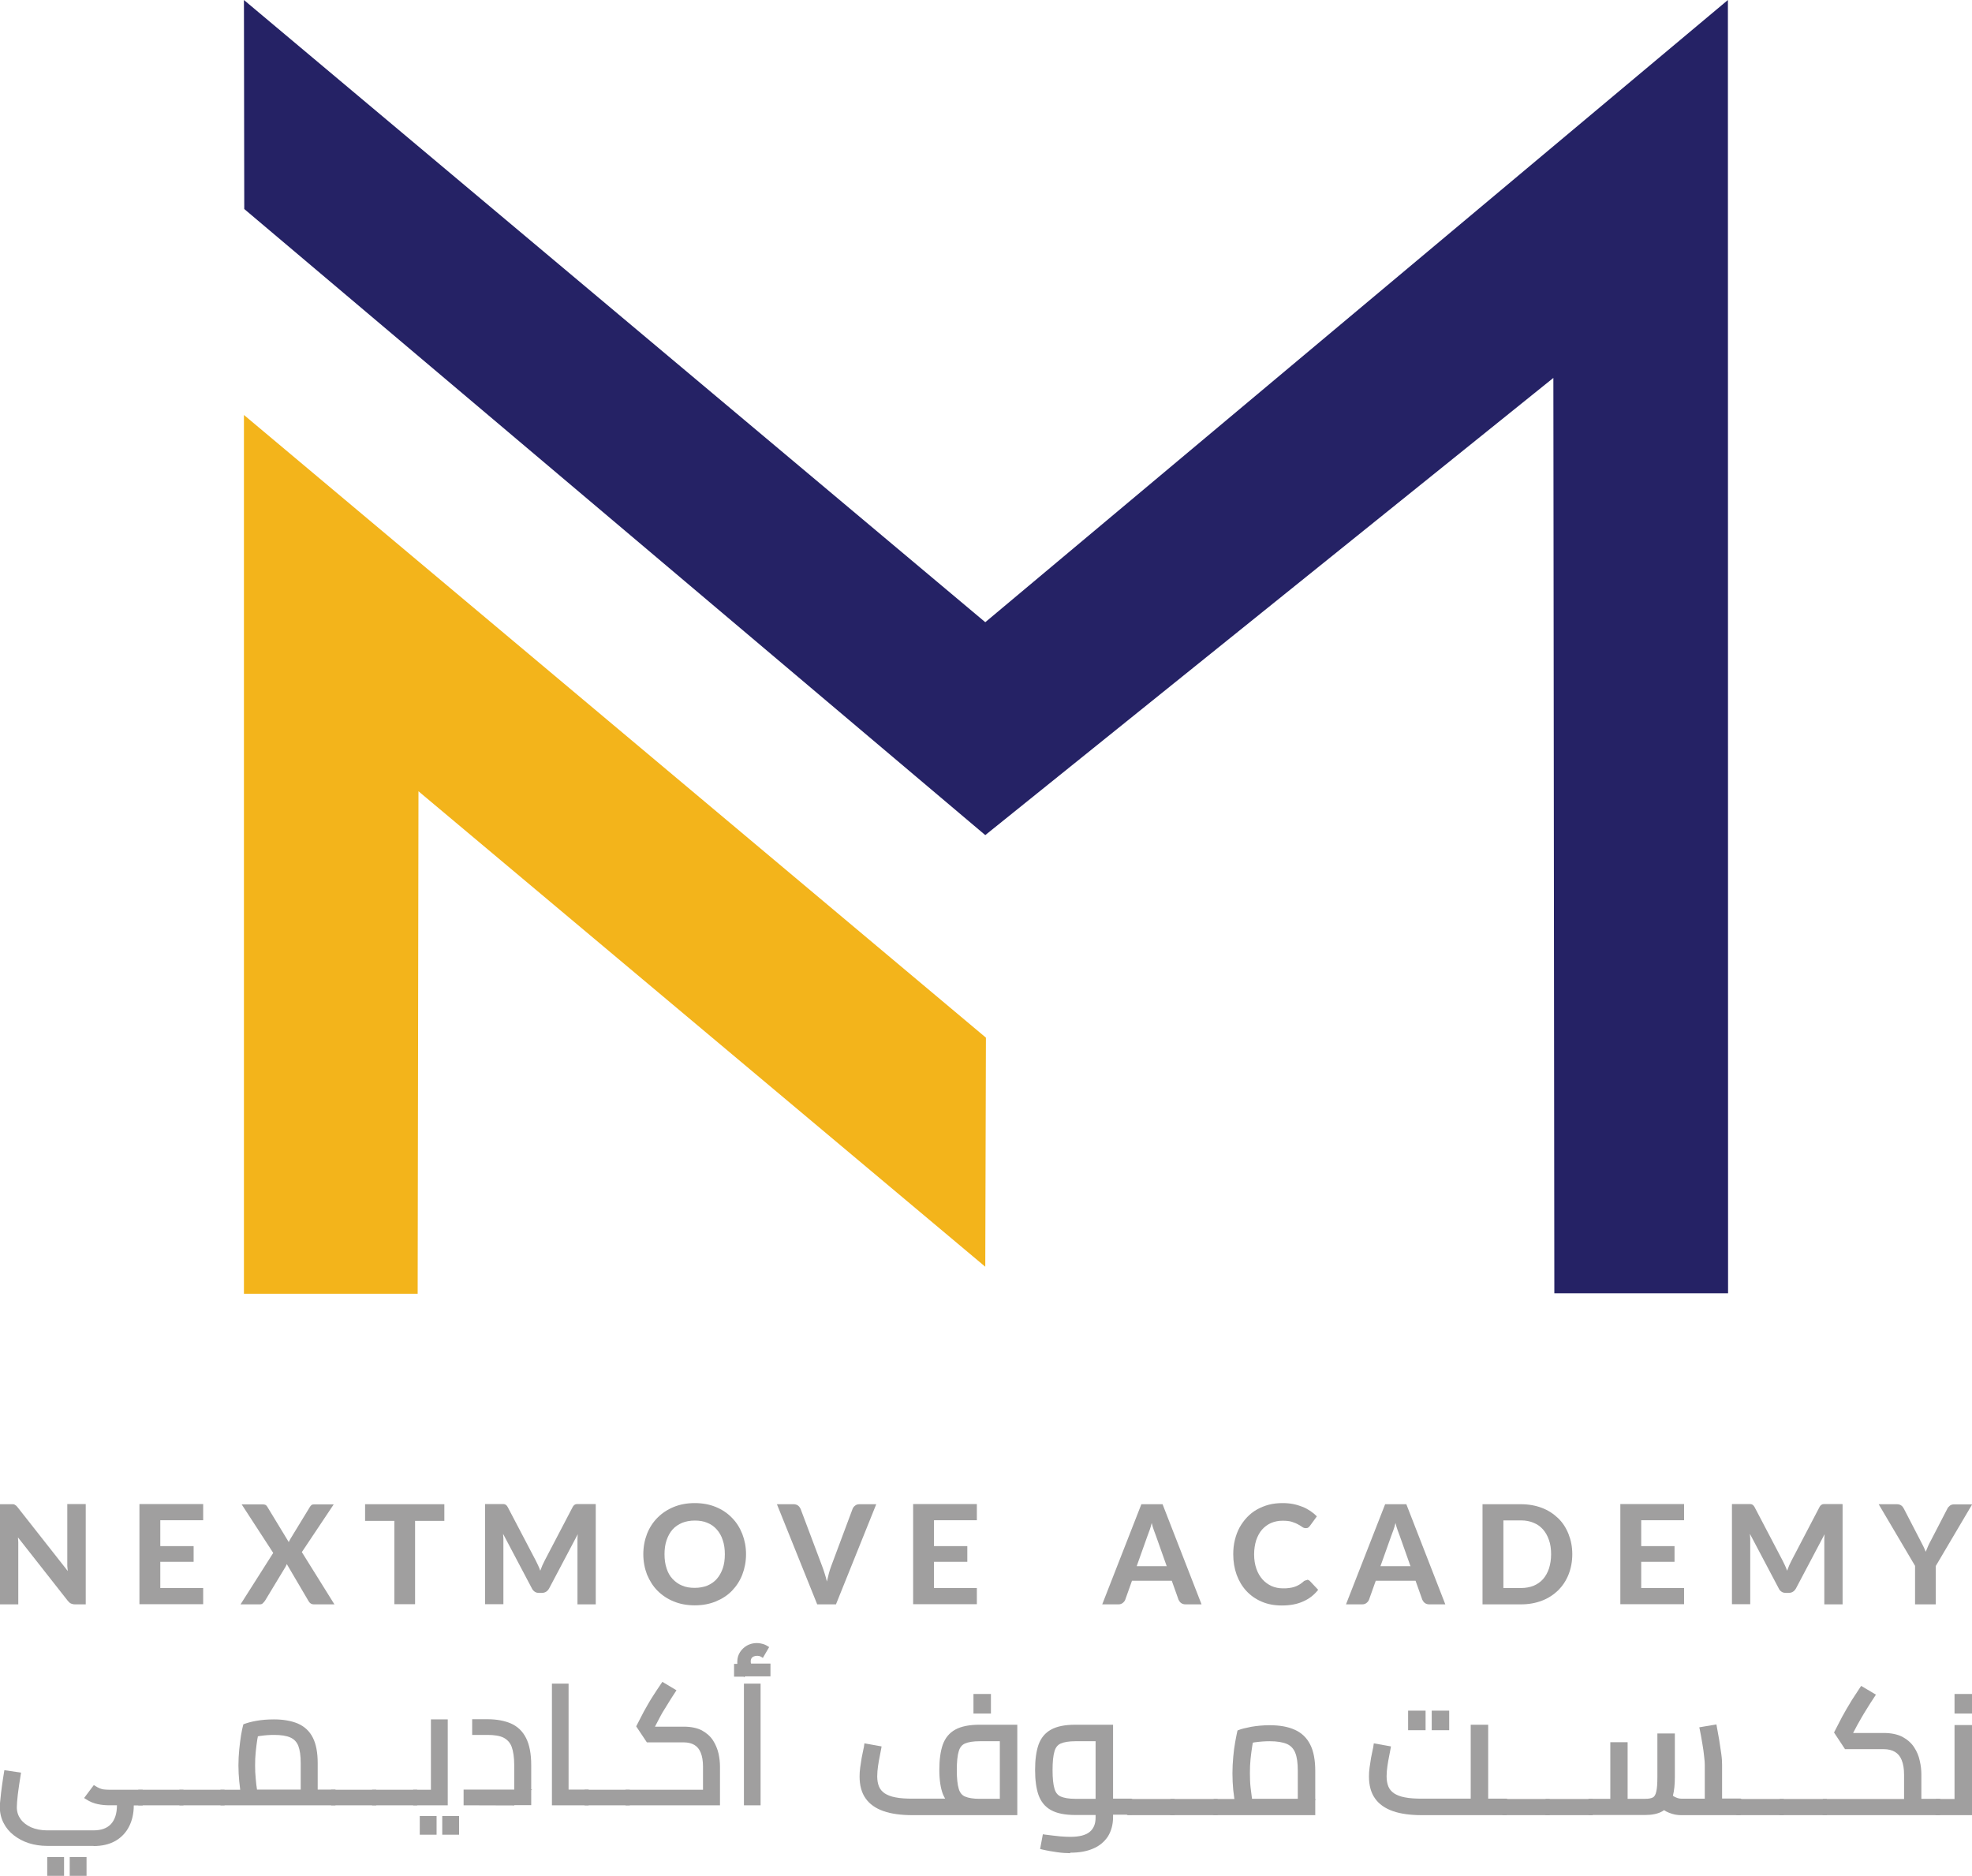 <?xml version="1.0" encoding="UTF-8"?>
<svg id="Layer_2" data-name="Layer 2" xmlns="http://www.w3.org/2000/svg" viewBox="0 0 121.91 115.95">
  <defs>
    <style>
      .cls-1 {
        fill: #f3b41b;
      }

      .cls-2 {
        fill: #a09f9f;
      }

      .cls-3 {
        fill: #252265;
      }
    </style>
  </defs>
  <g id="Layer_1-2" data-name="Layer 1">
    <g>
      <g>
        <polyline class="cls-1" points="25.82 79.97 25.87 48.91 60.91 78.3 60.95 64.14 15.08 25.65 15.08 79.97"/>
        <polygon class="cls-3" points="60.91 38.46 15.08 0 15.1 12.92 60.91 51.62 60.95 51.18 60.95 51.18 60.95 51.18 60.91 51.62 96.03 23.36 96.09 79.94 106.83 79.94 106.82 0 60.91 38.46"/>
      </g>
      <g>
        <g>
          <path class="cls-2" d="M5.3,92.98v6.19h-.66c-.1,0-.18-.02-.25-.05s-.13-.09-.2-.17l-3.08-3.92c0,.1.02.2.02.29,0,.1,0,.19,0,.27v3.58H0v-6.19h.67c.05,0,.1,0,.14,0s.07.01.1.03.06.04.09.06c.03.03.06.06.09.1l3.1,3.94c-.01-.11-.02-.21-.03-.31,0-.1,0-.2,0-.29v-3.54h1.13Z"/>
          <path class="cls-2" d="M9.91,93.98v1.59h2.06v.97h-2.06v1.62h2.65v1h-3.94v-6.19h3.94v1h-2.65Z"/>
          <path class="cls-2" d="M20.69,99.17h-1.28c-.08,0-.15-.02-.21-.06s-.09-.09-.13-.15l-1.34-2.28s-.03.06-.04.09c-.01.03-.03.06-.04.08l-1.27,2.1c-.04.05-.08.1-.13.15s-.11.07-.19.07h-1.19l2.02-3.18-1.95-3h1.28c.09,0,.15.01.19.03.04.02.08.06.11.11l1.33,2.19s.03-.07.05-.1c.02-.04.04-.07.06-.11l1.19-1.95c.03-.06.07-.1.11-.13.04-.03.09-.04.15-.04h1.22l-1.97,2.95,2.02,3.24Z"/>
          <path class="cls-2" d="M27.47,94.01h-1.81v5.15h-1.28v-5.15h-1.81v-1.03h4.9v1.03Z"/>
          <path class="cls-2" d="M36.83,92.98v6.19h-1.13v-3.8c0-.08,0-.17,0-.26,0-.09.01-.18.02-.28l-1.77,3.35c-.1.18-.25.28-.45.28h-.18c-.1,0-.19-.02-.26-.07s-.14-.12-.18-.21l-1.78-3.37c0,.1.02.2.02.29,0,.09,0,.18,0,.26v3.8h-1.13v-6.19h.97c.05,0,.1,0,.15,0s.08.01.11.02c.03.01.06.03.09.06.03.03.05.06.08.11l1.73,3.3c.05.1.1.2.15.31.05.1.09.21.13.32.04-.11.09-.22.13-.33.05-.11.1-.21.15-.31l1.72-3.29s.05-.09.08-.11c.03-.03.06-.05.09-.06.03-.01.07-.02.11-.02s.09,0,.15,0h.97Z"/>
          <path class="cls-2" d="M46.12,96.07c0,.45-.08.87-.23,1.26-.15.39-.37.72-.64,1s-.61.5-1,.66c-.39.16-.82.24-1.3.24s-.91-.08-1.3-.24c-.39-.16-.72-.38-1-.66-.28-.28-.49-.62-.65-1-.15-.39-.23-.81-.23-1.26s.08-.87.23-1.26c.15-.38.37-.72.65-1,.28-.28.61-.5,1-.66.39-.16.82-.24,1.3-.24s.91.08,1.3.24c.39.16.72.38,1,.67.28.28.49.62.64,1,.15.39.23.8.23,1.25ZM44.81,96.07c0-.32-.04-.61-.13-.87-.08-.26-.21-.48-.37-.66-.16-.18-.35-.32-.58-.41-.23-.1-.49-.14-.78-.14s-.55.05-.78.14c-.23.1-.43.23-.59.41-.16.18-.28.4-.37.66-.09.26-.13.55-.13.87s.04.62.13.88c.08.26.21.48.37.65s.36.32.59.41c.23.1.49.14.78.14s.55-.05.78-.14c.23-.1.42-.23.58-.41s.28-.4.37-.65c.09-.26.13-.55.13-.88Z"/>
          <path class="cls-2" d="M54.17,92.98l-2.49,6.19h-1.16l-2.49-6.19h1.03c.11,0,.2.03.27.08.07.05.12.12.16.2l1.34,3.56c.05.13.1.28.15.44.05.16.1.32.14.5.04-.17.08-.34.12-.5s.09-.3.14-.44l1.33-3.56c.03-.07.08-.14.15-.19.07-.06.16-.09.27-.09h1.04Z"/>
          <path class="cls-2" d="M57.74,93.98v1.59h2.06v.97h-2.06v1.62h2.65v1h-3.94v-6.19h3.94v1h-2.65Z"/>
        </g>
        <g>
          <path class="cls-2" d="M74.28,99.17h-.99c-.11,0-.2-.03-.27-.08-.07-.05-.12-.12-.16-.2l-.42-1.18h-2.46l-.42,1.18c-.03.07-.08.14-.15.19-.07.06-.16.09-.27.09h-1l2.42-6.19h1.31l2.41,6.19ZM72.13,96.82l-.67-1.89c-.04-.1-.08-.22-.13-.35s-.09-.28-.13-.44c-.04.16-.08.31-.13.44s-.09.25-.13.35l-.67,1.88h1.84Z"/>
          <path class="cls-2" d="M80.8,97.65c.07,0,.13.03.18.08l.51.54c-.25.32-.56.56-.93.72-.37.17-.81.25-1.32.25-.46,0-.88-.08-1.25-.24-.37-.16-.68-.38-.94-.66-.26-.28-.46-.62-.6-1-.14-.39-.21-.81-.21-1.27,0-.31.03-.6.1-.88.07-.28.16-.53.29-.77.13-.23.28-.44.46-.63.18-.19.38-.35.61-.48.23-.13.48-.23.74-.3.27-.07.55-.1.86-.1.23,0,.44.02.65.06.2.04.39.1.57.17s.34.16.49.26c.15.1.28.21.4.33l-.43.59s-.06.07-.1.1c-.04.03-.09.04-.16.04s-.14-.02-.21-.07c-.07-.05-.15-.1-.26-.16-.1-.06-.23-.11-.38-.16s-.34-.07-.58-.07c-.26,0-.5.05-.71.14s-.4.23-.56.41-.27.4-.36.65c-.08.26-.13.55-.13.88s.05.63.14.89c.09.26.22.48.38.66s.35.31.56.41c.21.09.44.14.69.14.15,0,.28,0,.39-.02.12-.01.23-.04.33-.07.1-.03.2-.08.29-.13.09-.05.18-.12.27-.2.03-.03.06-.05.1-.06s.07-.03.11-.03Z"/>
          <path class="cls-2" d="M89.35,99.17h-.99c-.11,0-.2-.03-.27-.08-.07-.05-.12-.12-.16-.2l-.42-1.18h-2.46l-.42,1.18c-.03.07-.08.14-.15.19-.07.06-.16.09-.27.09h-1l2.42-6.19h1.31l2.41,6.19ZM87.2,96.82l-.67-1.89c-.04-.1-.08-.22-.13-.35s-.09-.28-.13-.44c-.04.16-.08.31-.13.44s-.09.25-.13.35l-.67,1.88h1.84Z"/>
          <path class="cls-2" d="M97.2,96.07c0,.45-.08.87-.23,1.25-.15.38-.37.71-.64.98-.28.27-.61.49-1,.64-.39.15-.82.23-1.3.23h-2.38v-6.19h2.38c.47,0,.91.08,1.3.23.39.15.72.37,1,.64.28.27.49.6.64.98.15.38.23.79.23,1.24ZM95.89,96.07c0-.32-.04-.62-.13-.87-.09-.26-.21-.48-.37-.66s-.35-.32-.58-.41c-.23-.1-.49-.15-.78-.15h-1.09v4.18h1.09c.29,0,.55-.05.78-.14.23-.1.42-.23.58-.41.16-.18.28-.4.37-.66.08-.26.13-.55.13-.88Z"/>
          <path class="cls-2" d="M101.46,93.98v1.59h2.06v.97h-2.06v1.62h2.65v1h-3.94v-6.19h3.94v1h-2.65Z"/>
          <path class="cls-2" d="M113.91,92.98v6.19h-1.13v-3.8c0-.08,0-.17,0-.26s.01-.18.02-.28l-1.77,3.35c-.1.18-.25.28-.45.28h-.18c-.1,0-.19-.02-.26-.07-.08-.05-.14-.12-.18-.21l-1.78-3.37c0,.1.02.2.02.29,0,.09,0,.18,0,.26v3.8h-1.13v-6.19h.97c.05,0,.1,0,.15,0,.04,0,.08.01.11.02.03.01.06.03.09.06s.05.06.08.11l1.73,3.3c.05.1.1.2.15.31.05.1.09.21.13.32.04-.11.09-.22.13-.33.05-.11.1-.21.15-.31l1.72-3.29s.05-.09.08-.11.06-.05.09-.06c.03-.01.07-.02.11-.02s.09,0,.15,0h.97Z"/>
          <path class="cls-2" d="M119.67,96.79v2.38h-1.28v-2.38l-2.25-3.81h1.13c.11,0,.2.03.27.08.07.05.12.12.16.2l1.01,1.95c.07.13.13.25.19.37.06.11.1.23.15.34.04-.11.09-.23.14-.34s.11-.24.18-.36l1.01-1.95c.03-.07.08-.13.15-.19s.16-.09.26-.09h1.13l-2.25,3.81Z"/>
        </g>
        <g>
          <g>
            <path class="cls-2" d="M56.42,112.07c-.7,0-1.29-.08-1.76-.24-.47-.16-.82-.41-1.05-.75-.23-.33-.35-.76-.35-1.28,0-.17.01-.35.04-.55s.05-.39.09-.58.07-.35.1-.49c.03-.14.05-.23.05-.28l.81.15c-.02.11-.05.27-.09.47-.04.2-.08.41-.11.64-.04.23-.05.44-.05.65,0,.26.04.49.12.68s.21.35.39.47c.18.12.42.21.72.27.3.06.66.09,1.1.09h6.07l-.55.48v-4.65l.44.36h-1.81c-.41,0-.73.05-.95.15-.22.1-.38.29-.46.56-.08.27-.13.67-.13,1.2s.04.92.13,1.2c.08.27.24.46.46.56.22.1.54.15.95.15v.54c-.62,0-1.1-.08-1.44-.23-.34-.15-.59-.41-.72-.77-.14-.36-.21-.84-.21-1.45s.07-1.11.21-1.51c.14-.39.38-.68.72-.87.34-.19.82-.28,1.44-.28h2.2v5.32h-6.34ZM60.31,105.8v-.96h.83v.96h-.83Z"/>
            <path class="cls-2" d="M62.89,112.2h-6.47c-.71,0-1.32-.08-1.8-.25-.49-.17-.87-.44-1.11-.79-.25-.35-.37-.81-.37-1.35,0-.18.01-.37.04-.57.03-.2.06-.4.09-.59.04-.19.07-.35.1-.49.03-.13.05-.23.05-.27l.02-.13,1.06.19-.02.12c-.02.11-.05.27-.09.47-.04.2-.08.41-.11.63-.03.22-.05.43-.05.63,0,.25.04.46.11.63.07.17.19.31.35.42.17.11.39.2.67.25.29.06.65.08,1.07.08h2c-.05-.09-.1-.18-.14-.28-.14-.37-.22-.87-.22-1.5s.07-1.14.21-1.55c.15-.42.41-.74.78-.94.36-.2.87-.3,1.5-.3h2.33v5.57ZM61.95,111.95h.69v-.6l-.69.6ZM60.69,111.95h1.12v-.5h-1.12v.5ZM53.64,108.05s-.02.1-.03.16c-.03.14-.06.3-.1.49-.04.18-.06.38-.09.57-.02.19-.04.37-.04.54,0,.49.11.9.33,1.21.22.31.55.55.99.7.45.16,1.03.24,1.71.24h3.46c-.32-.04-.59-.11-.81-.2-.17-.08-.32-.18-.45-.3h-2.2c-.44,0-.82-.03-1.12-.09-.31-.06-.57-.16-.77-.29-.2-.14-.35-.31-.44-.53-.09-.21-.13-.45-.13-.73,0-.21.02-.44.05-.67.04-.23.07-.44.11-.64.03-.13.05-.25.07-.34l-.56-.1ZM59.03,111.44s.09.05.14.07c.3.13.73.21,1.27.22v-.29h-1.41ZM62.06,111.44v.08l.09-.08h-.09ZM62.06,111.19h.58v-3.56h-.58v3.56ZM60.56,111.19h1.25v-3.56h-1.25c-.39,0-.69.05-.9.14-.19.08-.32.24-.39.48-.08.26-.12.65-.12,1.16s.04.9.12,1.16c.07.24.2.4.39.48.21.09.51.14.9.14ZM58.73,111.19h.67c-.17-.12-.3-.31-.37-.55-.09-.29-.13-.69-.13-1.23s.04-.95.13-1.23c.1-.31.27-.52.53-.64.24-.11.58-.16,1-.16h1.25v-.5l.83.69v-.69h-2.08c-.59,0-1.06.09-1.38.27-.32.17-.54.44-.67.8-.13.38-.2.87-.2,1.46s.07,1.07.2,1.41c.06.14.13.27.22.37ZM61.26,105.92h-1.08v-1.21h1.08v1.21ZM60.43,105.67h.58v-.71h-.58v.71Z"/>
          </g>
          <g>
            <path class="cls-2" d="M66.16,114.43c-.25,0-.51-.02-.79-.06s-.59-.09-.92-.16l.13-.67c.38.05.69.08.94.11.25.02.47.03.64.03.59,0,1.02-.11,1.29-.34.27-.22.4-.55.4-.97v-5.13l.43.28h-1.8c-.41,0-.73.05-.95.15-.22.1-.38.29-.46.56-.08.27-.13.67-.13,1.2s.04.92.13,1.2c.08.27.24.46.46.56.22.1.54.15.95.15h1.37v.76h-1.37c-.62,0-1.1-.09-1.44-.28-.34-.19-.59-.48-.72-.87-.14-.39-.21-.9-.21-1.51s.07-1.11.21-1.51c.14-.39.38-.68.72-.87.34-.19.82-.28,1.44-.28h2.2v5.6c0,.44-.1.82-.3,1.13-.2.31-.49.55-.87.71s-.83.24-1.35.24ZM68.68,112.07v-.76h1.15v.76h-1.15ZM69.83,112.07v-.76s.08,0,.11.03c.03.02.05.04.06.07.01.03.02.07.03.12,0,.05.01.1.01.15s0,.11-.01.16c0,.05-.02.09-.03.12s-.04.06-.06.07c-.03.02-.06.03-.11.03Z"/>
            <path class="cls-2" d="M66.16,114.55c-.25,0-.53-.02-.81-.06-.28-.04-.59-.09-.93-.17l-.12-.03.17-.91.12.02c.36.05.68.08.94.11.25.02.46.03.63.03.56,0,.96-.1,1.21-.31.24-.2.36-.49.36-.88v-.16h-1.25c-.64,0-1.14-.1-1.5-.3-.37-.2-.63-.52-.78-.94-.14-.4-.21-.92-.21-1.55s.07-1.14.21-1.55c.15-.42.41-.74.78-.94.36-.2.86-.3,1.5-.3h2.33v4.57h1.15v.02s.03.01.05.02c.05.03.09.08.11.13.02.04.03.09.04.15,0,.05.01.11.01.17s0,.12-.01.18c0,.06-.02.11-.04.15-.02.06-.06.1-.11.13-.01,0-.03.02-.05.02v.02h-1.15v.15c0,.46-.11.86-.32,1.2-.22.33-.53.59-.92.75-.39.17-.86.25-1.4.25ZM64.59,114.11c.28.06.55.1.79.14.85.12,1.55.05,2.08-.17.35-.15.62-.37.81-.66.19-.29.28-.65.28-1.06v-4.72h-.58v4.73c0,.46-.15.82-.45,1.07-.29.24-.75.36-1.37.36-.18,0-.4-.01-.65-.03-.23-.02-.51-.05-.83-.09l-.08.43ZM68.81,111.95h.9v-.5h-.9v.5ZM66.48,106.88c-.59,0-1.06.09-1.38.27-.32.17-.54.44-.67.8-.13.38-.2.87-.2,1.46s.07,1.09.2,1.46c.13.37.35.63.67.8.32.18.79.27,1.38.27h1.25v-.5h-1.25c-.43,0-.76-.05-1-.16-.26-.11-.44-.33-.53-.64-.09-.29-.13-.69-.13-1.23s.04-.95.13-1.23c.1-.31.27-.52.53-.64.24-.11.58-.16,1-.16h1.25v-.38l.83.54v-.66h-2.08ZM66.48,107.63c-.39,0-.69.05-.9.14-.19.08-.32.24-.39.48-.08.26-.12.65-.12,1.16s.04.9.12,1.16c.07.24.2.4.39.48.21.09.51.14.9.14h1.25v-3.56h-1.25Z"/>
          </g>
          <g>
            <path class="cls-2" d="M69.83,112.07s-.08,0-.11-.03c-.03-.02-.05-.04-.06-.07-.01-.03-.02-.07-.03-.12,0-.05-.01-.1-.01-.16,0-.08,0-.14.02-.2s.03-.1.06-.13c.03-.03.08-.05.13-.05v.76ZM69.83,112.07v-.76h2.66v.76h-2.66ZM72.49,112.07v-.76s.08,0,.11.03c.03.02.05.04.06.07.01.03.02.07.03.12,0,.05.01.1.01.15s0,.11-.01.16c0,.05-.02.09-.03.12s-.04.06-.06.07c-.03.02-.06.03-.11.03Z"/>
            <path class="cls-2" d="M72.61,112.2h-2.91v-.02s-.03-.01-.05-.02c-.05-.03-.09-.07-.11-.13-.02-.04-.03-.09-.04-.16,0-.06-.01-.12-.01-.18,0-.09,0-.16.02-.22.02-.08.05-.14.1-.19.02-.02.05-.04.09-.06v-.02h2.91v.02s.03.01.05.02c.05.03.09.08.11.13.02.04.03.09.04.15,0,.05.01.11.01.17s0,.12-.01.18c0,.06-.02.11-.04.15-.02.06-.06.1-.11.13-.01,0-.03.02-.05.02v.02ZM69.95,111.95h2.41v-.5h-2.41v.5Z"/>
          </g>
          <g>
            <path class="cls-2" d="M72.49,112.07s-.08,0-.11-.03c-.03-.02-.05-.04-.06-.07-.01-.03-.02-.07-.03-.12,0-.05-.01-.1-.01-.16,0-.08,0-.14.02-.2s.03-.1.06-.13c.03-.03.08-.05.13-.05v.76ZM72.49,112.07v-.76h2.66v.76h-2.66ZM75.15,112.07v-.76s.08,0,.11.03c.03.02.05.04.06.07.01.03.02.07.03.12,0,.05.01.1.01.15s0,.11-.01.16c0,.05-.02.09-.03.12s-.04.06-.06.07c-.03.02-.06.03-.11.03Z"/>
            <path class="cls-2" d="M75.27,112.2h-2.91v-.02s-.03-.01-.05-.02c-.05-.03-.09-.07-.11-.13-.02-.04-.03-.09-.04-.16,0-.06-.01-.12-.01-.18,0-.09,0-.16.02-.22.02-.08.05-.14.1-.19.02-.02.05-.04.09-.06v-.02h2.91v.02s.03.01.05.02c.05.03.09.08.11.13.02.04.03.09.04.15,0,.05.01.11.01.17s0,.12-.01.18c0,.06-.02.11-.04.15-.02.06-.06.1-.11.13-.01,0-.03.02-.05.02v.02ZM72.61,111.95h2.41v-.5h-2.41v.5Z"/>
          </g>
          <g>
            <path class="cls-2" d="M75.15,112.07s-.08,0-.11-.03c-.03-.02-.05-.04-.06-.07-.01-.03-.02-.07-.03-.12,0-.05-.01-.1-.01-.16,0-.08,0-.14.02-.2s.03-.1.06-.13c.03-.03.08-.05.13-.05v.76ZM75.15,112.07v-.76h5.82l-.62.44v-2.29c0-.5-.06-.89-.17-1.17-.11-.28-.31-.49-.58-.61-.27-.12-.64-.18-1.11-.18-.3,0-.59.02-.89.06s-.52.1-.69.17l.5-.51c-.04.17-.09.39-.13.64s-.08.54-.11.84c-.03.3-.04.6-.04.89s.01.6.04.89.06.54.1.76c.04.21.06.36.08.45l-.79.22c-.03-.09-.06-.25-.1-.48s-.07-.5-.11-.82c-.03-.32-.05-.66-.05-1.02s.02-.69.05-1.02c.03-.33.07-.63.12-.9.05-.27.09-.49.13-.65.16-.06.4-.13.75-.19s.72-.1,1.13-.1c.6,0,1.09.09,1.5.27.4.18.7.46.9.86.2.39.3.92.3,1.59v2.61h-6.03Z"/>
            <path class="cls-2" d="M81.31,112.2h-6.28v-.02s-.03-.01-.05-.02c-.05-.03-.09-.07-.11-.13-.02-.04-.03-.09-.04-.16,0-.06-.01-.12-.01-.18,0-.09,0-.16.02-.22.02-.08.05-.14.1-.19.02-.02.05-.04.09-.06v-.02h1.28c-.02-.16-.04-.35-.07-.55-.03-.32-.05-.67-.05-1.03s.02-.69.05-1.03c.03-.34.07-.64.12-.91.05-.27.09-.49.13-.66l.02-.06.06-.02c.16-.07.42-.13.77-.2.35-.06.74-.1,1.15-.1.61,0,1.13.09,1.55.28.43.19.75.5.96.92.21.41.31.96.31,1.65v1.73h.06l-.06.04v.96ZM80.29,111.95h.76v-.54h-.02s-.75.54-.75.54ZM76.95,111.95h3.28v-.5h-2.79c.02.1.03.18.05.23l.03.12-.56.16ZM75.27,111.95h1.18c-.03-.1-.06-.26-.1-.48,0,0,0-.02,0-.02h-1.07v.5ZM76.6,111.44c.02.13.04.24.06.33l.55-.16s-.02-.1-.03-.17h-.58ZM80.48,111.44v.07l.1-.07h-.1ZM80.48,111.19h.58v-1.73c0-.64-.1-1.16-.28-1.53-.19-.37-.46-.63-.84-.8-.38-.17-.87-.25-1.44-.25-.31,0-.6.02-.87.06l-.08.33c-.02.06-.03.13-.05.2.03,0,.06,0,.09-.01.3-.04.61-.06.91-.06.48,0,.87.06,1.16.19.3.13.52.36.65.67.12.3.18.71.18,1.22v1.73ZM77.4,111.19h2.83v-1.73c0-.48-.05-.86-.16-1.12-.1-.25-.27-.43-.51-.54-.26-.11-.61-.17-1.06-.17-.29,0-.58.02-.87.06-.06,0-.12.02-.18.03-.01.05-.02.11-.03.17-.04.26-.08.54-.11.83-.03.29-.04.59-.04.88s.01.6.04.88c.03.26.06.5.09.71ZM76.56,111.19h.58c-.03-.2-.06-.43-.08-.68-.03-.29-.04-.6-.04-.91s.01-.61.04-.91c.03-.3.06-.58.11-.84,0-.02,0-.05.01-.07-.08.02-.15.05-.21.07l-.41.17c-.02.18-.05.36-.07.57-.03.33-.05.66-.05,1s.02.69.05,1.01c.02.22.04.41.07.58ZM76.72,107.13c-.04.15-.08.35-.12.58-.01.07-.02.13-.03.2l.94-.96s-.09.01-.13.02c-.29.05-.51.11-.66.16Z"/>
          </g>
          <g>
            <path class="cls-2" d="M87.91,112.07c-.7,0-1.29-.08-1.76-.24s-.82-.41-1.05-.75c-.23-.33-.35-.76-.35-1.28,0-.17.01-.35.04-.55s.05-.39.09-.58.07-.35.1-.49c.03-.14.05-.23.05-.28l.81.15c-.02.11-.05.27-.09.47-.04.2-.08.41-.11.64-.04.23-.05.44-.05.65,0,.26.04.49.12.68s.21.35.39.47c.18.12.42.21.72.27.3.06.66.09,1.1.09h3.13v-4.56h.83v5.32h-3.96ZM87.17,106.83v-.96h.83v.96h-.83ZM88.63,106.83v-.96h.83v.96h-.83ZM91.87,112.07v-.76h1.15v.76h-1.15ZM93.02,112.07v-.76s.08,0,.11.03c.03.02.05.04.06.07.01.03.02.07.03.12,0,.05.01.1.01.15s0,.11-.01.16c0,.05-.02.09-.03.12s-.04.06-.06.07c-.03.02-.06.03-.11.03Z"/>
            <path class="cls-2" d="M93.14,112.2h-5.23c-.71,0-1.32-.08-1.8-.25-.49-.17-.87-.44-1.11-.79-.25-.35-.37-.81-.37-1.35,0-.18.01-.37.04-.57.03-.2.06-.4.09-.59.04-.19.07-.35.1-.49.03-.13.05-.23.05-.27l.02-.13,1.06.19-.02.12c-.02.11-.05.27-.09.47-.04.2-.08.41-.11.63-.03.22-.05.43-.05.63,0,.25.04.46.11.63.07.17.19.31.35.42.17.11.39.2.67.25.29.06.65.08,1.07.08h3v-4.57h1.08v4.57h1.15v.02s.03.01.05.02c.05.03.09.08.11.13.02.04.03.09.04.15,0,.05.01.11.01.17s0,.12-.01.18c0,.06-.02.11-.04.16-.02.06-.06.1-.11.13-.02,0-.03.02-.05.02v.02ZM91.99,111.95h.9v-.5h-.9v.5ZM85.13,108.05s-.02.1-.03.16c-.03.14-.06.3-.1.49-.04.18-.06.38-.09.57-.02.19-.04.37-.04.54,0,.49.11.9.33,1.21.22.31.55.55.99.7.45.16,1.03.24,1.71.24h3.83v-5.07h-.58v4.57h-3.25c-.44,0-.82-.03-1.12-.09-.31-.06-.57-.16-.77-.29-.2-.14-.35-.32-.44-.53-.09-.21-.13-.45-.13-.73,0-.21.02-.44.05-.67.04-.23.07-.44.11-.64.03-.13.05-.25.07-.34l-.56-.1ZM89.59,106.95h-1.08v-1.21h1.08v1.21ZM88.76,106.7h.58v-.71h-.58v.71ZM88.13,106.95h-1.08v-1.21h1.08v1.21ZM87.3,106.7h.58v-.71h-.58v.71Z"/>
          </g>
          <g>
            <path class="cls-2" d="M93.02,112.07s-.08,0-.11-.03c-.03-.02-.05-.04-.06-.07-.01-.03-.02-.07-.03-.12,0-.05-.01-.1-.01-.16,0-.08,0-.14.02-.2s.03-.1.06-.13c.03-.03.08-.05.13-.05v.76ZM93.02,112.07v-.76h2.66v.76h-2.66ZM95.68,112.07v-.76s.08,0,.11.03c.03.02.05.04.06.07.01.03.02.07.03.12,0,.05.01.1.01.15s0,.11-.01.16c0,.05-.02.09-.03.12s-.04.06-.06.07c-.03.02-.06.03-.11.03Z"/>
            <path class="cls-2" d="M95.8,112.2h-2.91v-.02s-.03-.01-.05-.02c-.05-.03-.09-.07-.11-.13-.02-.04-.03-.09-.04-.16,0-.06-.01-.12-.01-.18,0-.09,0-.16.02-.22.02-.08.05-.14.1-.19.02-.02.05-.04.09-.06v-.02h2.91v.02s.03.01.05.02c.05.03.09.08.11.13.02.04.03.09.04.15,0,.05.01.11.01.17s0,.12-.01.18c0,.06-.02.11-.04.15-.02.06-.06.1-.11.13-.01,0-.03.02-.05.02v.02ZM93.14,111.95h2.41v-.5h-2.41v.5Z"/>
          </g>
          <g>
            <path class="cls-2" d="M95.68,112.07s-.08,0-.11-.03c-.03-.02-.05-.04-.06-.07-.01-.03-.02-.07-.03-.12,0-.05-.01-.1-.01-.16,0-.08,0-.14.02-.2s.03-.1.06-.13c.03-.03.08-.05.13-.05v.76ZM95.68,112.07v-.76h2.66v.76h-2.66ZM98.34,112.07v-.76s.08,0,.11.03c.03.02.05.04.06.07.01.03.02.07.03.12,0,.05.01.1.01.15s0,.11-.01.16c0,.05-.02.09-.03.12s-.04.06-.06.07c-.03.02-.06.03-.11.03Z"/>
            <path class="cls-2" d="M98.46,112.2h-2.91v-.02s-.03-.01-.05-.02c-.05-.03-.09-.07-.11-.13-.02-.04-.03-.09-.04-.16,0-.06-.01-.12-.01-.18,0-.09,0-.16.02-.22.02-.08.05-.14.1-.19.02-.02.05-.04.09-.06v-.02h2.91v.02s.03.01.05.02c.05.03.09.08.11.13.02.04.03.09.04.15,0,.05.01.11.01.17s0,.12-.01.18c0,.06-.02.11-.04.15-.02.06-.06.1-.11.13-.01,0-.03.02-.05.02v.02ZM95.8,111.95h2.41v-.5h-2.41v.5Z"/>
          </g>
          <g>
            <path class="cls-2" d="M98.34,112.07s-.08,0-.11-.03c-.03-.02-.05-.04-.06-.07-.01-.03-.02-.07-.03-.12,0-.05-.01-.1-.01-.16,0-.08,0-.14.02-.2s.03-.1.06-.13c.03-.03.08-.05.13-.05v.76ZM98.34,112.07v-.76h1.55l-.21.21v-3.71h.82v4.26h-2.16ZM100.5,112.07v-.76h1.2c.24,0,.42-.04.55-.11.12-.07.21-.21.26-.43.05-.21.07-.52.07-.94v-2.56h.83v2.56c0,.55-.06.99-.18,1.32-.12.33-.3.56-.55.7s-.58.21-.99.21h-1.2ZM103.93,112.07c-.24,0-.48-.05-.71-.14-.23-.09-.45-.24-.67-.44l.54-.56c.16.13.31.23.44.29.13.06.26.09.39.09h1.89l-.32.34v-2.54c0-.13-.01-.31-.04-.54-.02-.23-.06-.5-.11-.79-.05-.29-.1-.59-.17-.89l.81-.14c.05.25.1.52.15.83.05.3.09.59.13.87.04.27.05.49.05.67v2.96h-2.4ZM106.34,112.07v-.76h1.15v.76h-1.15ZM107.49,112.07v-.76s.08,0,.11.03c.03.02.05.04.06.07.01.03.02.07.03.12,0,.05.01.1.01.15s0,.11-.01.16c0,.05-.02.09-.03.12s-.04.06-.06.07c-.03.02-.06.03-.11.03Z"/>
            <path class="cls-2" d="M107.61,112.2h-3.68c-.26,0-.51-.05-.75-.15-.1-.04-.21-.09-.31-.16-.04.03-.08.06-.12.08-.27.15-.62.22-1.05.22h-3.49v-.02s-.03-.01-.05-.02c-.05-.03-.09-.07-.11-.13-.02-.04-.03-.09-.04-.16,0-.06-.01-.12-.01-.18,0-.09,0-.16.02-.22.02-.08.05-.14.1-.19.02-.02.05-.04.09-.06v-.02h1.34v-3.5h1.07v3.5h1.08c.22,0,.38-.03.49-.09.09-.05.16-.17.2-.35.05-.2.07-.51.07-.91v-2.69h1.08v2.69c0,.46-.04.85-.12,1.16.06.04.12.08.18.1.11.05.22.08.34.08h1.45v-2.08c0-.12-.01-.3-.04-.53-.02-.23-.06-.5-.11-.79-.05-.3-.1-.59-.16-.88l-.03-.13,1.06-.18.02.12c.05.25.1.53.15.83.05.31.09.6.13.87.04.28.05.51.05.68v2.08h1.15v.02s.03.01.05.02c.05.03.09.08.11.13.02.04.03.09.04.15,0,.05.01.11.01.17s0,.12-.01.18c0,.06-.02.11-.04.16-.02.06-.06.1-.11.13-.02,0-.03.02-.05.02v.02ZM106.46,111.95h.9v-.5h-.9v.5ZM105.41,111.95h.81v-2.83c0-.17-.02-.38-.05-.65-.04-.27-.08-.56-.13-.86-.04-.25-.08-.49-.12-.71l-.56.1c.05.25.1.51.14.77.05.3.08.56.11.8.02.24.04.42.04.56v2.08h.48l-.71.75ZM103.06,111.72c.07.04.14.07.21.1.21.09.44.13.66.13h1.45v-.5h-1.45c-.15,0-.3-.03-.45-.1-.05-.02-.1-.05-.15-.08-.07.18-.16.33-.27.46ZM100.62,111.95h1.08c.39,0,.7-.06.93-.19,0,0,.02,0,.03-.01-.06-.05-.12-.1-.18-.15l-.09-.09.71-.74.09.07s0,0,.01.01c.06-.27.09-.61.09-1v-2.44h-.58v2.44c0,.42-.03.74-.08.96-.06.25-.17.42-.32.51-.15.08-.35.12-.61.12h-1.08v.5ZM98.46,111.95h1.91v-4.01h-.57v3.25h.39l-.64.64v-.39h-1.09v.5ZM102.74,111.49s.07.06.11.09c.11-.12.2-.27.27-.45,0,0,0-.01,0-.02,0,0,0,0,0,0l-.37.39Z"/>
          </g>
          <g>
            <path class="cls-2" d="M107.49,112.07s-.08,0-.11-.03c-.03-.02-.05-.04-.06-.07-.01-.03-.02-.07-.03-.12,0-.05-.01-.1-.01-.16,0-.08,0-.14.02-.2s.03-.1.06-.13c.03-.03.08-.05.13-.05v.76ZM107.49,112.07v-.76h2.66v.76h-2.66ZM110.15,112.07v-.76s.08,0,.11.03c.03.02.05.04.06.07.01.03.02.07.03.12,0,.05.01.1.01.15s0,.11-.01.16c0,.05-.02.09-.03.12s-.04.06-.06.07c-.03.02-.06.03-.11.03Z"/>
            <path class="cls-2" d="M110.27,112.2h-2.91v-.02s-.03-.01-.05-.02c-.05-.03-.09-.07-.11-.13-.02-.04-.03-.09-.04-.16,0-.06-.01-.12-.01-.18,0-.09,0-.16.02-.22.02-.08.05-.14.1-.19.02-.02.05-.04.09-.06v-.02h2.91v.02s.03.01.05.02c.05.03.09.08.11.13.02.04.03.09.04.15,0,.05.01.11.01.17s0,.12-.01.18c0,.06-.02.11-.04.15-.02.06-.06.1-.11.13-.01,0-.03.02-.05.02v.02ZM107.61,111.95h2.41v-.5h-2.41v.5Z"/>
          </g>
          <g>
            <path class="cls-2" d="M110.15,112.07s-.08,0-.11-.03c-.03-.02-.05-.04-.06-.07-.01-.03-.02-.07-.03-.12,0-.05-.01-.1-.01-.16,0-.08,0-.14.02-.2s.03-.1.06-.13c.03-.03.08-.05.13-.05v.76ZM110.15,112.07v-.76h2.66v.76h-2.66ZM112.81,112.07v-.76s.08,0,.11.03c.03.02.05.04.06.07.01.03.02.07.03.12,0,.05.01.1.01.15s0,.11-.01.16c0,.05-.02.09-.03.12s-.04.06-.06.07c-.03.02-.06.03-.11.03Z"/>
            <path class="cls-2" d="M112.93,112.2h-2.91v-.02s-.03-.01-.05-.02c-.05-.03-.09-.07-.11-.13-.02-.04-.03-.09-.04-.16,0-.06-.01-.12-.01-.18,0-.09,0-.16.02-.22.02-.08.05-.14.1-.19.02-.02.05-.04.09-.06v-.02h2.91v.02s.03.01.05.02c.05.03.09.08.11.13.02.04.03.09.04.15,0,.05.01.11.01.17s0,.12-.01.18c0,.06-.02.11-.04.15-.02.06-.06.1-.11.13-.01,0-.03.02-.05.02v.02ZM110.27,111.95h2.41v-.5h-2.41v.5Z"/>
          </g>
          <g>
            <path class="cls-2" d="M112.81,112.07s-.08,0-.11-.03c-.03-.02-.05-.04-.06-.07-.01-.03-.02-.07-.03-.12,0-.05-.01-.1-.01-.16,0-.08,0-.14.02-.2s.03-.1.06-.13c.03-.03.08-.05.13-.05v.76ZM112.81,112.07v-.76h5.32l-.3.27v-1.89c0-.38-.05-.7-.15-.95s-.26-.44-.46-.56-.46-.19-.76-.19h-2.32l-.61-.92.46-.88c.08-.16.17-.32.27-.48.09-.16.21-.35.34-.56s.31-.47.51-.78l.69.42c-.21.31-.37.57-.5.78-.13.21-.24.38-.32.53-.09.15-.17.3-.25.45l-.53,1.02-.21-.33h2.48c.45,0,.81.08,1.1.23.29.15.51.35.67.6.16.25.27.52.34.8.06.29.1.56.1.82v2.38h-5.85ZM118.66,112.07v-.76h1.15v.76h-1.15ZM119.81,112.07v-.76s.08,0,.11.03c.03.02.05.04.06.07.01.03.02.07.03.12,0,.05.01.1.01.15s0,.11-.01.16c0,.05-.02.09-.03.12s-.04.06-.06.07c-.03.02-.06.03-.11.03Z"/>
            <path class="cls-2" d="M119.94,112.2h-7.25v-.02s-.03-.01-.05-.02c-.05-.03-.09-.07-.11-.13-.02-.04-.03-.09-.04-.16,0-.06-.01-.12-.01-.18,0-.09,0-.16.02-.22.02-.08.05-.14.1-.19.02-.02.05-.04.09-.06v-.02h5.02v-1.5c0-.37-.05-.67-.15-.91-.09-.23-.23-.39-.41-.5-.18-.11-.42-.17-.7-.17h-2.39l-.68-1.03.49-.95c.09-.16.18-.32.27-.48s.21-.35.34-.57c.14-.21.31-.47.51-.78l.07-.1.91.54-.07.11c-.21.31-.37.57-.5.78-.13.2-.23.38-.32.53-.09.15-.17.29-.25.44l-.27.51h1.89c.46,0,.85.08,1.16.24.3.16.55.38.72.64.17.26.29.54.35.84.07.29.1.58.1.85v1.5h1.15v.02s.03.01.05.02c.05.03.09.08.11.13.02.04.03.09.04.15,0,.05.01.11.01.17s0,.12-.01.18c0,.06-.02.11-.04.16-.02.06-.06.1-.11.13-.01,0-.03.02-.05.02v.02ZM118.79,111.95h.9v-.5h-.9v.5ZM112.93,111.95h5.6v-2.26c0-.25-.03-.52-.09-.8-.06-.27-.17-.53-.32-.76-.15-.23-.36-.42-.62-.56-.27-.14-.62-.21-1.04-.21h-2.02l-.24.45-.45-.7h.54l.33-.62c.08-.15.16-.3.25-.45.09-.15.2-.33.33-.53.11-.18.26-.41.43-.67l-.48-.29c-.18.26-.32.49-.44.68-.13.21-.25.4-.34.56-.09.16-.18.32-.27.48l-.42.82.53.8h2.25c.33,0,.6.07.83.21.22.14.4.35.51.62.11.26.16.6.16,1v1.5h.5l-.75.67v-.42h-4.77v.5Z"/>
          </g>
          <g>
            <path class="cls-2" d="M119.81,112.07s-.08,0-.11-.03c-.03-.02-.05-.04-.06-.07-.01-.03-.02-.07-.03-.12,0-.05-.01-.1-.01-.16,0-.08,0-.14.02-.2s.03-.1.06-.13c.03-.03.08-.05.13-.05v.76ZM119.81,112.07v-.76h1.53l-.38.31v-4.87h.83v5.32h-1.98ZM120.96,105.8v-.96h.83v.96h-.83Z"/>
            <path class="cls-2" d="M121.91,112.2h-2.23v-.02s-.03-.01-.05-.02c-.05-.03-.09-.07-.11-.13-.02-.04-.03-.09-.04-.16,0-.06-.01-.12-.01-.18,0-.09,0-.16.02-.22.02-.08.05-.14.1-.19.02-.02.05-.04.09-.06v-.02h1.15v-4.57h1.08v5.57ZM119.94,111.95h1.73v-.73l-.83.67v-.45h-.9v.5ZM121.08,111.19h.58v-4.32h-.58v4.32ZM121.91,105.92h-1.08v-1.21h1.08v1.21ZM121.08,105.67h.58v-.71h-.58v.71Z"/>
          </g>
        </g>
        <g>
          <g>
            <path class="cls-2" d="M2.91,113.97c-.39,0-.76-.06-1.1-.17-.34-.11-.63-.27-.89-.47s-.45-.44-.59-.71-.21-.58-.21-.91c0-.14.01-.31.04-.54.02-.22.05-.47.09-.75.04-.28.08-.57.13-.86l.78.11c-.07.45-.13.87-.18,1.24-.04.37-.07.64-.07.79,0,.3.08.57.25.81s.4.42.7.55.65.2,1.04.2h2.87c.51,0,.9-.14,1.17-.43s.4-.7.4-1.25v-.33h.78v.34c0,.47-.09.88-.27,1.24-.18.36-.45.64-.8.84-.35.2-.78.3-1.28.3h-2.87ZM3.05,115.82v-.91h.79v.91h-.79ZM4.43,115.82v-.91h.79v.91h-.79ZM6.77,111.46c-.23,0-.46-.02-.69-.07-.23-.05-.46-.14-.69-.29l.45-.6c.09.06.19.11.27.15s.19.06.29.08c.11.01.23.02.38.02h1.92v.72h-1.92ZM8.68,111.46v-.72s.07,0,.1.03c.03.02.05.04.06.07.01.03.02.07.03.11s.01.09.01.15,0,.11-.01.15-.02.09-.03.12c-.01.03-.03.05-.06.07-.03.02-.06.03-.1.03Z"/>
            <path class="cls-2" d="M5.35,115.95h-1.04v-1.16h1.04v1.16ZM4.56,115.7h.54v-.66h-.54v.66ZM3.96,115.95h-1.04v-1.16h1.04v1.16ZM3.17,115.7h.54v-.66h-.54v.66ZM5.78,114.1h-2.87c-.4,0-.79-.06-1.13-.17-.35-.11-.66-.28-.93-.49-.27-.21-.48-.46-.63-.76-.15-.29-.23-.62-.23-.97,0-.14.01-.32.04-.55.02-.22.05-.48.09-.76.04-.28.08-.57.13-.86l.02-.12,1.03.15-.02.13c-.08.46-.13.87-.18,1.23-.04.36-.06.62-.06.78,0,.28.08.52.23.73.15.21.37.38.65.51.28.12.62.19.99.19h2.87c.48,0,.84-.13,1.08-.39.24-.26.37-.65.37-1.16h-.46c-.24,0-.48-.02-.72-.07-.25-.05-.5-.15-.74-.31l-.11-.07.6-.8.1.06c.09.06.17.1.26.14.08.03.16.06.26.07.1.01.22.02.36.02h2.04v.02s.03.01.04.02c.05.03.08.07.11.13.02.04.03.09.04.14,0,.05.01.1.01.17s0,.12-.01.17c0,.06-.02.11-.04.15-.02.05-.06.1-.11.13-.01,0-.03.01-.04.02v.02h-.55c0,.49-.1.93-.29,1.3-.19.38-.48.68-.84.89-.37.21-.82.32-1.35.32ZM.48,109.7c-.04.25-.08.49-.11.73-.04.28-.07.53-.09.75-.02.22-.03.4-.03.52,0,.31.07.6.2.85.13.26.32.49.56.67.24.19.53.34.85.45.32.11.68.16,1.06.16h2.87c.48,0,.89-.1,1.22-.29.33-.19.58-.46.75-.79.17-.34.26-.74.26-1.18h0s-.53,0-.53,0c0,.58-.15,1.02-.43,1.33-.29.31-.72.47-1.26.47h-2.87c-.41,0-.77-.07-1.09-.21-.32-.14-.57-.34-.76-.59-.18-.25-.28-.55-.28-.88,0-.16.02-.43.07-.81.04-.33.09-.71.16-1.12l-.53-.08ZM8.26,111.34h.3v-.47h-1.79c-.15,0-.28,0-.39-.02-.12-.02-.23-.04-.33-.08-.06-.03-.13-.06-.19-.1l-.3.4c.18.1.36.17.54.21.22.05.45.07.67.07h.46v-.21h1.03v.21Z"/>
          </g>
          <g>
            <path class="cls-2" d="M8.68,111.46s-.07,0-.1-.03c-.03-.02-.05-.04-.06-.07-.01-.03-.02-.07-.03-.12,0-.05,0-.1,0-.15,0-.07,0-.14.02-.19s.03-.09.06-.12c.03-.03.07-.04.13-.04v.72ZM8.68,111.46v-.72h2.54v.72h-2.54ZM11.22,111.46v-.72s.07,0,.1.03c.03.02.05.04.06.07.01.03.02.07.03.11,0,.04,0,.09,0,.15s0,.11,0,.15c0,.05-.02.09-.03.12-.01.03-.03.05-.06.07-.03.02-.06.03-.1.03Z"/>
            <path class="cls-2" d="M11.34,111.59h-2.79v-.02s-.03-.01-.04-.02c-.05-.03-.09-.07-.11-.13-.02-.04-.03-.09-.04-.15,0-.05-.01-.11-.01-.17,0-.08,0-.15.02-.21.02-.07.05-.14.09-.18.03-.03.06-.05.09-.06v-.02h2.79v.02s.03.01.04.02c.05.03.09.07.11.13.02.04.03.09.04.14,0,.05.01.11.01.17s0,.12-.01.17c0,.06-.02.11-.04.15-.02.05-.06.1-.11.13-.01,0-.03.02-.04.02v.02ZM8.81,111.34h2.29v-.47h-2.29v.47Z"/>
          </g>
          <g>
            <path class="cls-2" d="M11.22,111.46s-.07,0-.1-.03c-.03-.02-.05-.04-.06-.07-.01-.03-.02-.07-.03-.12,0-.05,0-.1,0-.15,0-.07,0-.14.02-.19s.03-.09.06-.12c.03-.03.07-.04.13-.04v.72ZM11.22,111.46v-.72h2.54v.72h-2.54ZM13.75,111.46v-.72s.07,0,.1.03c.03.02.05.04.06.07.01.03.02.07.03.11,0,.04,0,.09,0,.15s0,.11,0,.15c0,.05-.02.09-.03.12-.01.03-.03.05-.06.07-.03.02-.06.03-.1.03Z"/>
            <path class="cls-2" d="M13.88,111.59h-2.79v-.02s-.03-.01-.04-.02c-.05-.03-.09-.07-.11-.13-.02-.04-.03-.09-.04-.15,0-.05-.01-.11-.01-.17,0-.08,0-.15.02-.21.02-.07.05-.14.09-.18.03-.03.06-.05.09-.06v-.02h2.79v.02s.03.01.04.02c.05.03.09.07.11.13.02.04.03.09.04.14,0,.05.01.11.01.17s0,.12-.01.17c0,.06-.02.11-.04.15-.02.05-.06.1-.11.13-.01,0-.03.02-.04.02v.02ZM11.34,111.34h2.29v-.47h-2.29v.47Z"/>
          </g>
          <g>
            <path class="cls-2" d="M13.75,111.46s-.07,0-.1-.03c-.03-.02-.05-.04-.06-.07-.01-.03-.02-.07-.03-.12,0-.05,0-.1,0-.15,0-.07,0-.14.02-.19s.03-.09.06-.12c.03-.03.07-.04.13-.04v.72ZM13.75,111.46v-.72h5.55l-.59.42v-2.18c0-.47-.05-.84-.16-1.12s-.29-.46-.55-.58-.61-.17-1.06-.17c-.28,0-.57.02-.85.06-.28.04-.5.09-.65.16l.48-.49c-.04.16-.08.37-.12.61-.04.25-.07.51-.1.8-.03.28-.04.57-.04.85s.01.57.04.85c.03.28.06.52.09.72.03.2.06.34.08.43l-.75.21c-.03-.09-.06-.24-.1-.46-.04-.22-.07-.48-.1-.78-.03-.3-.05-.63-.05-.97s.02-.65.05-.97.07-.6.11-.86.09-.46.13-.62c.15-.06.39-.12.71-.18.32-.06.68-.09,1.07-.09.57,0,1.04.08,1.42.25s.67.44.86.82c.19.38.28.88.28,1.52v2.48h-5.75ZM19.5,111.46v-.72h1.1v.72h-1.1ZM20.6,111.46v-.72s.07,0,.1.03c.03.02.05.04.06.07.01.03.02.07.03.11s.01.09.01.15,0,.11-.01.15-.02.09-.03.12c-.01.03-.03.05-.06.07-.03.02-.06.03-.1.03Z"/>
            <path class="cls-2" d="M20.72,111.59h-7.09v-.02s-.03-.01-.04-.02c-.05-.03-.09-.07-.11-.13-.02-.04-.03-.09-.04-.15,0-.05-.01-.11-.01-.17,0-.08,0-.15.02-.21.02-.07.05-.14.09-.18.03-.03.06-.05.09-.06v-.02h1.22c-.02-.16-.04-.33-.06-.52-.03-.31-.05-.64-.05-.99s.02-.66.05-.98c.03-.31.07-.61.11-.87.04-.26.09-.47.13-.63l.02-.06.06-.02c.16-.06.4-.13.73-.19.33-.06.7-.09,1.1-.09.58,0,1.08.09,1.48.26.41.18.72.47.92.87.2.39.3.92.3,1.57v1.64h1.1v.02s.03.01.04.02c.05.03.09.07.11.13.02.04.03.09.04.14,0,.05.01.1.01.17s0,.12-.01.17c0,.06-.02.11-.04.15-.02.05-.06.1-.11.13-.01,0-.03.02-.04.02v.02ZM19.63,111.34h.85v-.47h-.85v.47ZM18.67,111.34h.7v-.5l-.7.5ZM15.51,111.34h3.08v-.47h-2.65c.02.09.03.16.04.21l.03.12-.5.14ZM13.88,111.34h1.11c-.03-.09-.06-.24-.09-.45,0,0,0-.01,0-.02h-1.01v.47ZM15.14,110.87c.02.12.04.22.06.3l.51-.15s-.02-.09-.03-.15h-.54ZM18.84,110.87v.05l.07-.05h-.07ZM18.84,110.62h.54v-1.64c0-.61-.09-1.1-.27-1.46-.18-.35-.44-.6-.8-.76-.36-.16-.83-.24-1.37-.24-.29,0-.57.02-.82.05l-.08.31c-.01.06-.03.12-.04.18.03,0,.05,0,.08-.01.28-.04.58-.06.86-.06.46,0,.83.06,1.11.18.29.13.5.35.62.65.11.28.17.68.17,1.16v1.64ZM15.9,110.62h2.69v-1.64c0-.45-.05-.81-.15-1.07-.1-.24-.26-.41-.49-.51-.24-.11-.58-.16-1.01-.16-.28,0-.56.02-.83.06-.06,0-.11.02-.17.03,0,.05-.02.1-.03.16-.04.24-.07.51-.1.79-.03.27-.04.56-.04.84s.01.57.04.84c.02.26.05.48.08.67ZM15.1,110.62h.54c-.03-.18-.06-.4-.08-.64-.03-.28-.04-.57-.04-.86s.01-.58.04-.86c.03-.29.06-.56.1-.8,0-.02,0-.04,0-.06-.07.02-.14.04-.19.07l-.39.17c-.02.17-.04.35-.06.54-.03.31-.05.63-.05.96s.02.66.05.96c.02.2.04.39.06.55ZM15.26,106.76c-.04.15-.07.33-.11.55,0,.06-.02.11-.03.17l.87-.89s-.07.01-.11.02c-.28.05-.49.1-.63.15Z"/>
          </g>
          <g>
            <path class="cls-2" d="M20.6,111.46s-.07,0-.1-.03c-.03-.02-.05-.04-.06-.07-.01-.03-.02-.07-.03-.12,0-.05,0-.1,0-.15,0-.07,0-.14.02-.19s.03-.09.06-.12c.03-.03.07-.04.13-.04v.72ZM20.6,111.46v-.72h2.54v.72h-2.54ZM23.13,111.46v-.72s.07,0,.1.03c.03.02.05.04.06.07.01.03.02.07.03.11,0,.04,0,.09,0,.15s0,.11,0,.15c0,.05-.02.09-.03.12-.01.03-.03.05-.06.07-.03.02-.06.03-.1.03Z"/>
            <path class="cls-2" d="M23.26,111.59h-2.79v-.02s-.03-.01-.04-.02c-.05-.03-.09-.07-.11-.13-.02-.04-.03-.09-.04-.15,0-.05-.01-.11-.01-.17,0-.08,0-.15.02-.21.02-.07.05-.14.09-.18.03-.03.06-.05.09-.06v-.02h2.79v.02s.03.01.04.02c.05.03.09.07.11.13.02.04.03.09.04.14,0,.05.01.11.01.17s0,.12-.01.17c0,.06-.02.11-.04.15-.02.05-.06.1-.11.13-.01,0-.03.02-.04.02v.02ZM20.72,111.34h2.29v-.47h-2.29v.47Z"/>
          </g>
          <g>
            <path class="cls-2" d="M23.13,111.46s-.07,0-.1-.03c-.03-.02-.05-.04-.06-.07-.01-.03-.02-.07-.03-.12,0-.05,0-.1,0-.15,0-.07,0-.14.02-.19s.03-.09.06-.12c.03-.03.07-.04.13-.04v.72ZM23.13,111.46v-.72h2.54v.72h-2.54ZM25.67,111.46v-.72s.07,0,.1.03c.03.02.05.04.06.07.01.03.02.07.03.11,0,.04,0,.09,0,.15s0,.11,0,.15c0,.05-.02.09-.03.12-.01.03-.03.05-.06.07-.03.02-.06.03-.1.03Z"/>
            <path class="cls-2" d="M25.79,111.59h-2.79v-.02s-.03-.01-.04-.02c-.05-.03-.09-.07-.11-.13-.02-.04-.03-.09-.04-.15,0-.05-.01-.11-.01-.17,0-.08,0-.15.02-.21.02-.07.05-.14.09-.18.03-.03.06-.05.09-.06v-.02h2.79v.02s.03.01.04.02c.05.03.09.07.11.13.02.04.03.09.04.14,0,.05.01.11.01.17s0,.12-.01.17c0,.06-.02.11-.04.15-.02.05-.06.1-.11.13-.01,0-.03.02-.04.02v.02ZM23.26,111.34h2.29v-.47h-2.29v.47Z"/>
          </g>
          <g>
            <path class="cls-2" d="M25.67,111.46s-.07,0-.1-.03c-.03-.02-.05-.04-.06-.07-.01-.03-.02-.07-.03-.12,0-.05,0-.1,0-.15,0-.07,0-.14.02-.19s.03-.09.06-.12c.03-.03.07-.04.13-.04v.72ZM25.67,111.46v-.72h1.46l-.37.29v-4.64h.79v5.07h-1.89ZM26.07,113.29v-.91h.79v.91h-.79ZM27.46,113.29v-.91h.79v.91h-.79Z"/>
            <path class="cls-2" d="M28.38,113.41h-1.04v-1.16h1.04v1.16ZM27.59,113.16h.54v-.66h-.54v.66ZM26.99,113.41h-1.04v-1.16h1.04v1.16ZM26.2,113.16h.54v-.66h-.54v.66ZM27.68,111.59h-2.14v-.02s-.03-.01-.04-.02c-.05-.03-.09-.07-.11-.13-.02-.04-.03-.09-.04-.15,0-.05-.01-.11-.01-.17,0-.08,0-.15.02-.21.02-.07.05-.14.09-.18.03-.03.06-.05.09-.06v-.02h1.1v-4.35h1.04v5.32ZM25.79,111.34h1.64v-.68l-.79.64v-.43h-.85v.47ZM26.89,110.62h.54v-4.1h-.54v4.1Z"/>
          </g>
          <g>
            <path class="cls-2" d="M28.78,111.46v-.72h3.78l-.65.58v-2.21c0-.5-.06-.9-.17-1.19-.12-.29-.3-.5-.56-.62-.26-.12-.61-.19-1.05-.19h-.82v-.72h.82c.54,0,1,.08,1.39.25s.68.45.88.85c.2.4.3.93.3,1.62v2.35h-3.92Z"/>
            <path class="cls-2" d="M31.79,111.6h0s-3.13-.01-3.13-.01v-.97h3.13v-1.51c0-.48-.06-.87-.16-1.14-.1-.26-.27-.44-.5-.56-.24-.12-.58-.17-.99-.17h-.95v-.97h.95c.56,0,1.04.09,1.44.26.41.18.73.48.94.9.21.41.32.98.32,1.67v1.51h.06l-.06.05v.92h-1.04ZM32.08,111.34h.5v-.44l-.5.44ZM28.91,111.34h2.88v-.47h-2.88v.47ZM32.04,110.87v.17l.2-.17h-.2ZM32.04,110.62h.54v-1.51c0-.66-.1-1.18-.29-1.56-.19-.37-.46-.63-.82-.79-.37-.16-.82-.24-1.34-.24h-.7v.47h.7c.46,0,.83.07,1.1.2.29.14.5.37.62.69.12.3.18.72.18,1.23v1.51Z"/>
          </g>
          <g>
            <path class="cls-2" d="M34.25,111.46v-7.27h.78v7.27h-.78ZM35.03,111.46v-.72h1.24v.72h-1.24ZM36.27,111.46v-.72s.07,0,.1.03.05.04.06.07c.01.03.02.07.03.11s.01.09.01.15,0,.11-.01.15-.02.09-.03.12c-.01.03-.03.05-.06.07s-.06.03-.1.03Z"/>
            <path class="cls-2" d="M36.39,111.59h-2.27v-7.52h1.03v6.55h1.24v.02s.03.01.04.02c.05.03.08.07.11.13.02.04.03.09.04.14,0,.05.01.1.01.17s0,.12-.01.17c0,.06-.02.11-.04.15-.02.05-.06.1-.11.13-.01,0-.03.02-.04.02v.02ZM35.15,111.34h.99v-.47h-.99v.47ZM34.37,111.34h.53v-7.02h-.53v7.02Z"/>
          </g>
          <g>
            <path class="cls-2" d="M36.27,111.46s-.07,0-.1-.03c-.03-.02-.05-.04-.06-.07-.01-.03-.02-.07-.03-.12,0-.05,0-.1,0-.15,0-.07,0-.14.02-.19s.03-.09.06-.12c.03-.03.07-.04.13-.04v.72ZM36.27,111.46v-.72h2.54v.72h-2.54ZM38.8,111.46v-.72s.07,0,.1.03c.03.02.05.04.06.07.01.03.02.07.03.11,0,.04,0,.09,0,.15s0,.11,0,.15c0,.05-.02.09-.03.12-.01.03-.03.05-.06.07-.03.02-.06.03-.1.03Z"/>
            <path class="cls-2" d="M38.93,111.59h-2.79v-.02s-.03-.01-.04-.02c-.05-.03-.09-.07-.11-.13-.02-.04-.03-.09-.04-.15,0-.05-.01-.11-.01-.17,0-.08,0-.15.02-.21.02-.07.05-.14.09-.18.03-.03.06-.05.09-.06v-.02h2.79v.02s.03.01.04.02c.05.03.09.07.11.13.02.04.03.09.04.14,0,.05.01.11.01.17s0,.12-.01.17c0,.06-.02.11-.04.15-.02.05-.06.1-.11.13-.01,0-.03.02-.04.02v.02ZM36.39,111.34h2.29v-.47h-2.29v.47Z"/>
          </g>
          <g>
            <path class="cls-2" d="M38.8,111.46s-.07,0-.1-.03c-.03-.02-.05-.04-.06-.07-.01-.03-.02-.07-.03-.12,0-.05,0-.1,0-.15,0-.07,0-.14.02-.19s.03-.09.06-.12c.03-.03.07-.04.13-.04v.72ZM38.8,111.46v-.72h5.07l-.28.25v-1.8c0-.37-.05-.67-.15-.91-.1-.24-.24-.42-.44-.54-.19-.12-.43-.18-.73-.18h-2.21l-.58-.87.44-.84c.08-.15.17-.3.25-.46.09-.16.2-.33.32-.54s.29-.45.49-.74l.66.4c-.2.3-.35.54-.48.74-.12.2-.23.37-.31.51-.08.14-.16.28-.24.43l-.51.97-.2-.31h2.36c.43,0,.78.07,1.05.22s.49.34.64.57c.15.24.26.49.32.77.06.27.09.54.09.79v2.27h-5.58Z"/>
            <path class="cls-2" d="M44.5,111.59h-5.83v-.02s-.03-.01-.04-.02c-.05-.03-.09-.07-.11-.13-.02-.04-.03-.09-.04-.15,0-.05-.01-.11-.01-.17,0-.08,0-.15.02-.21.02-.07.05-.14.09-.18.03-.03.06-.05.09-.06v-.02h4.79v-1.43c0-.35-.05-.64-.14-.86-.09-.22-.21-.37-.39-.48-.17-.1-.39-.16-.66-.16h-2.28l-.66-.99.47-.91c.08-.15.17-.3.26-.46.09-.16.2-.34.33-.54.13-.2.29-.45.49-.74l.07-.1.87.52-.07.11c-.2.3-.35.54-.47.74-.12.2-.22.36-.31.5-.08.14-.16.28-.23.42l-.25.48h1.79c.44,0,.82.08,1.11.23.29.16.52.36.69.62.16.25.27.52.34.81.06.28.09.55.09.81v2.4ZM38.93,111.34h5.33v-2.15c0-.24-.03-.5-.09-.76-.06-.26-.16-.5-.3-.73-.14-.22-.34-.39-.59-.53-.25-.14-.59-.2-.99-.2h-1.92l-.23.44-.44-.69h.52l.31-.59c.08-.14.16-.29.24-.43.08-.14.19-.31.31-.51.11-.17.24-.38.41-.63l-.45-.27c-.17.25-.31.46-.42.64-.13.2-.23.38-.32.53-.09.16-.17.31-.25.46l-.4.77.5.75h2.14c.31,0,.58.07.79.2.21.13.38.33.49.6.1.25.16.57.16.95v1.43h.49l-.74.66v-.41h-4.54v.47Z"/>
          </g>
          <g>
            <path class="cls-2" d="M45.5,103.52v-.54h2v.54h-2ZM46.03,103.52c-.11-.13-.19-.27-.25-.4-.06-.13-.09-.26-.09-.41,0-.2.05-.37.15-.53.1-.16.23-.28.39-.37s.34-.13.53-.13c.11,0,.22.02.32.05.11.03.2.07.28.13l-.26.46c-.05-.03-.11-.06-.16-.07-.05-.01-.1-.02-.16-.02-.16,0-.28.04-.37.13s-.14.2-.14.34c0,.09.02.17.06.25s.09.17.17.26l-.48.28ZM46.11,111.46v-7.27h.78v7.27h-.78Z"/>
            <path class="cls-2" d="M47.02,111.59h-1.03v-7.52h1.03v7.52ZM46.24,111.34h.53v-7.02h-.53v7.02ZM46,103.68l-.03-.04h-.59v-.79h.2s0-.09,0-.14c0-.22.06-.42.17-.59.11-.17.26-.31.44-.41.28-.15.61-.19.94-.1.12.03.23.08.32.14l.1.06-.39.67-.11-.07s-.08-.04-.12-.05c-.16-.03-.32,0-.42.08-.07.06-.1.15-.1.25,0,.05,0,.09.02.14h1.2v.79h-1.56l-.06.04ZM46.49,103.39h.89v-.29h-.81s.03.03.04.05l.09.11-.21.12ZM45.63,103.39h.16c-.05-.07-.09-.15-.12-.22,0-.02-.02-.04-.03-.07h-.01v.29ZM45.91,103.11c.04.08.09.16.15.25l.26-.16s-.04-.06-.06-.09h-.36ZM45.83,102.86h.34s-.01-.09-.01-.14c0-.18.06-.32.17-.43.12-.11.27-.17.46-.17.06,0,.12,0,.18.02.03,0,.05.01.08.02l.14-.25s-.09-.04-.15-.05c-.27-.08-.53-.05-.76.08-.14.08-.26.19-.34.32-.09.14-.13.29-.13.46,0,.05,0,.09.01.14Z"/>
          </g>
        </g>
      </g>
    </g>
  </g>
</svg>